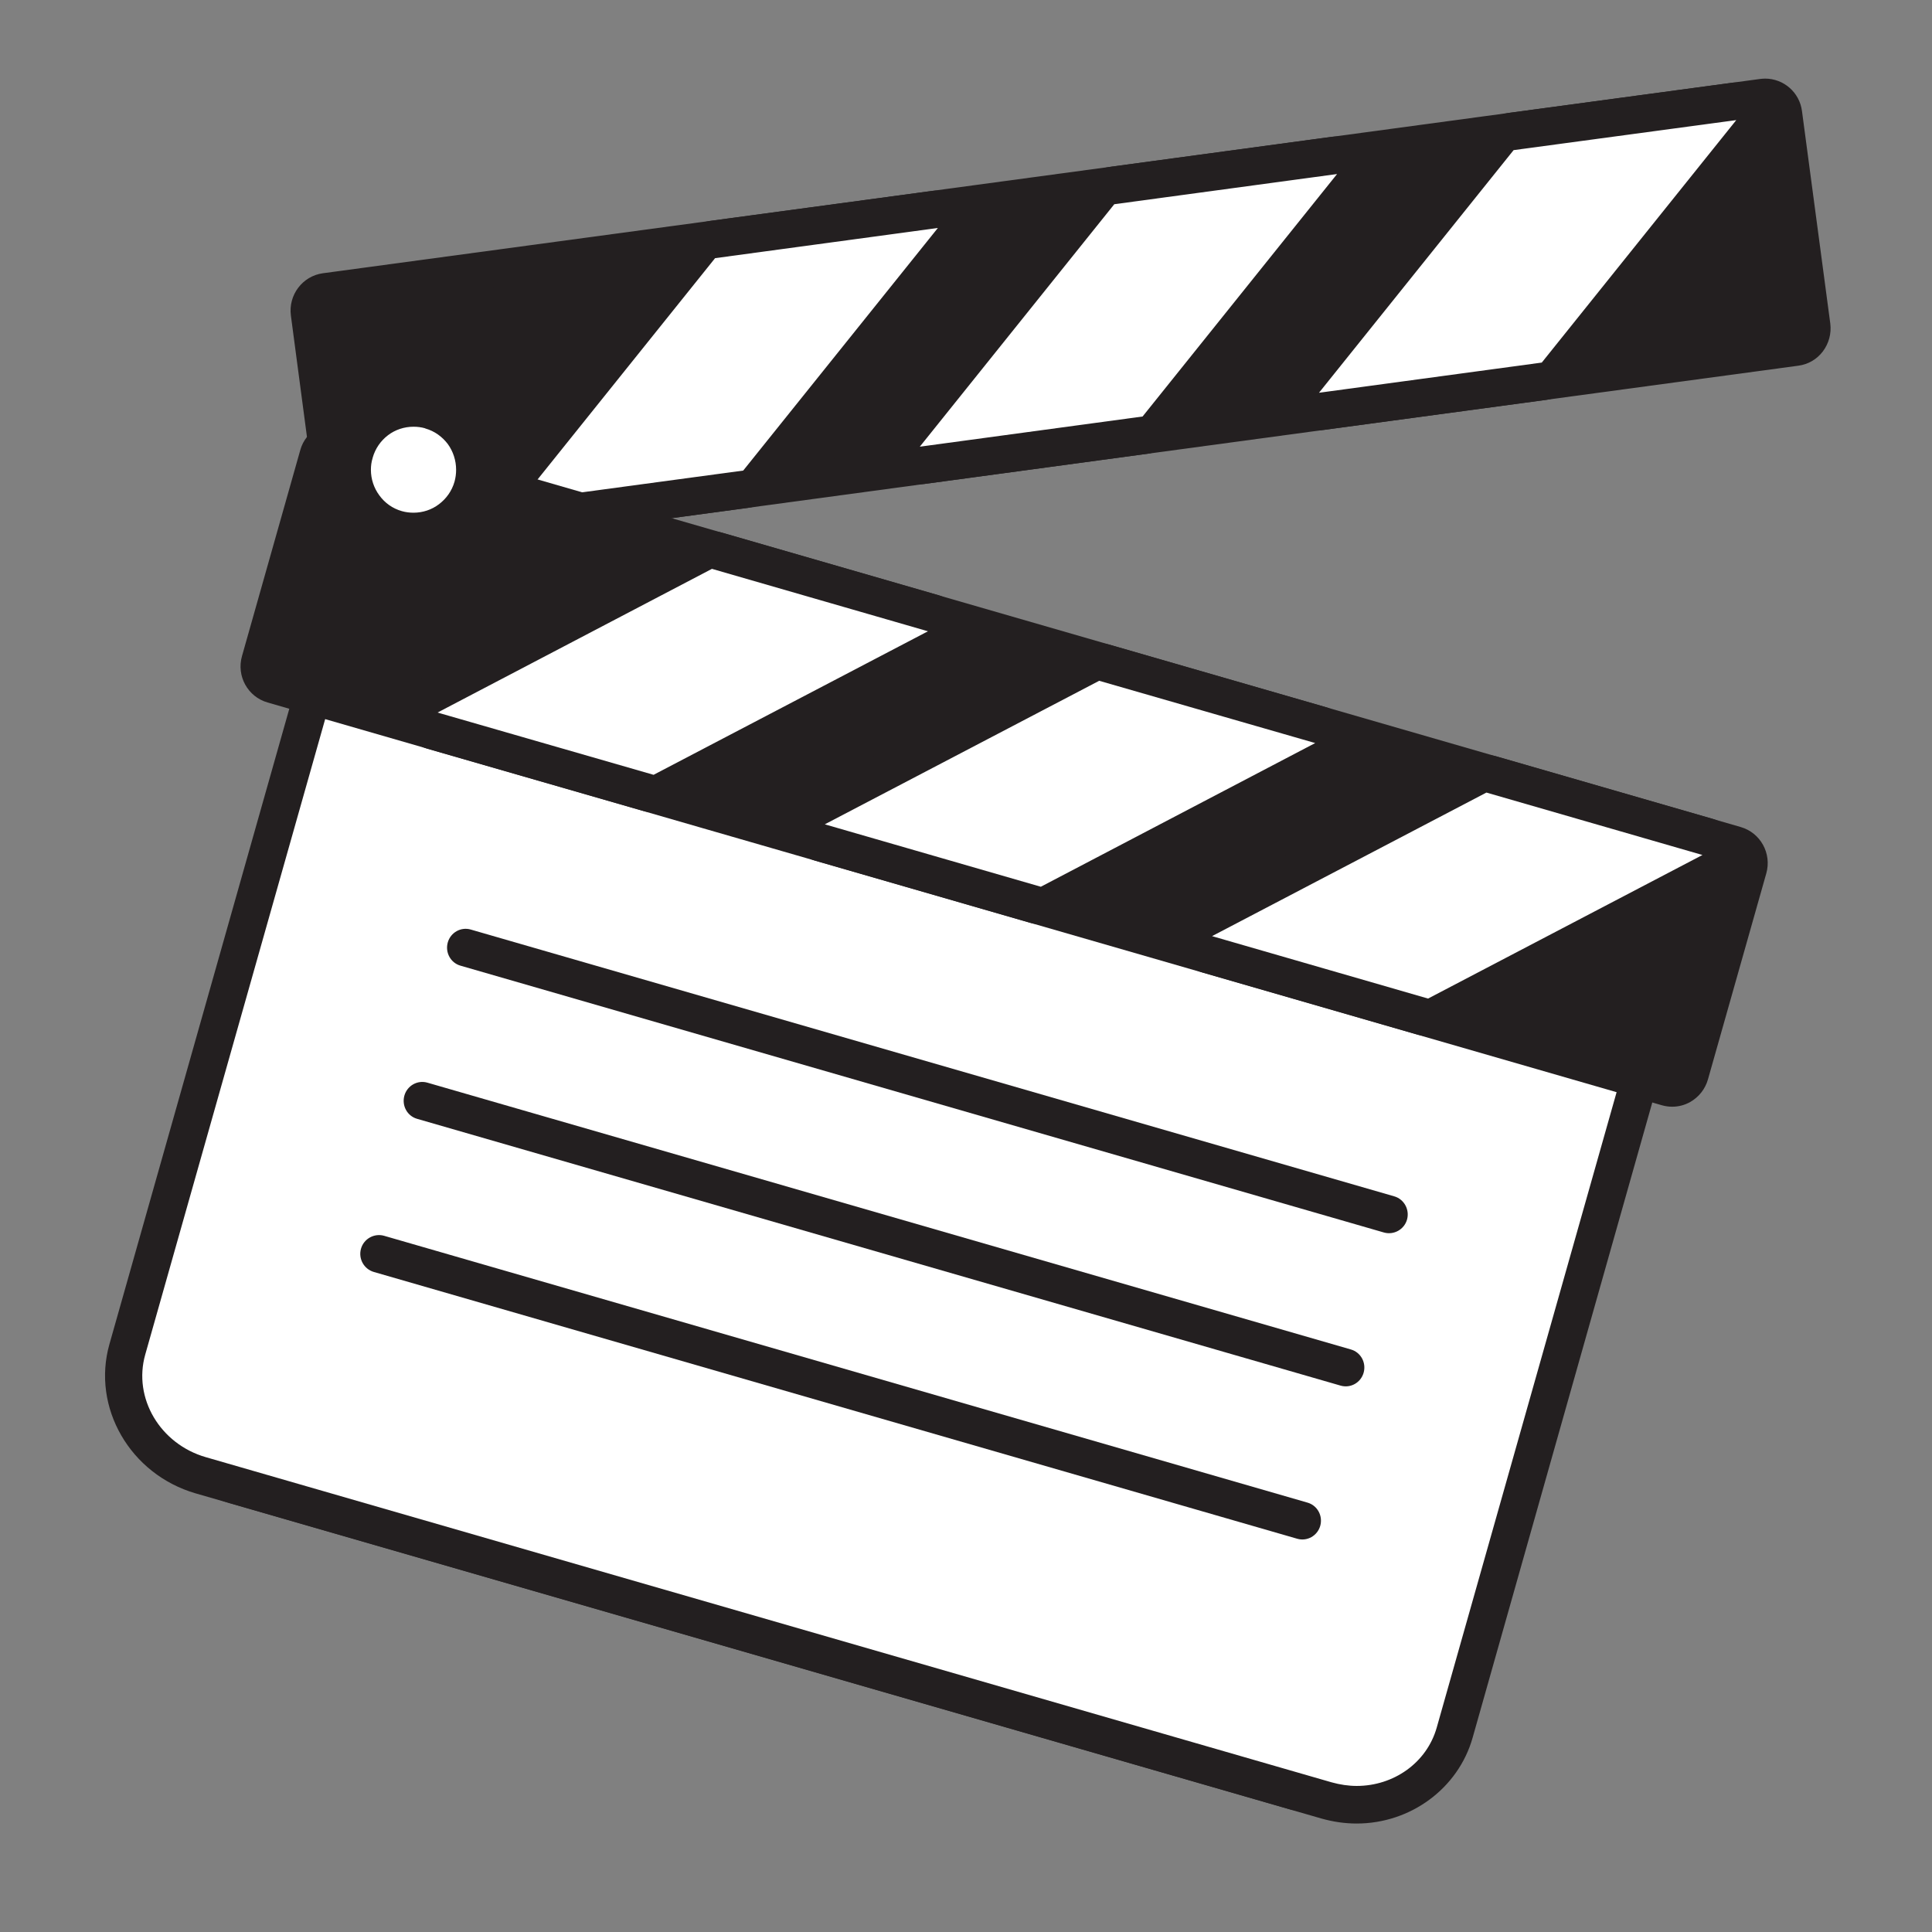 <svg xmlns="http://www.w3.org/2000/svg" xmlns:xlink="http://www.w3.org/1999/xlink" width="64" zoomAndPan="magnify" viewBox="0 0 48 48" height="64" preserveAspectRatio="xMidYMid meet" version="1.0"><rect x="0" y="0" width="48" height="48" fill="#808080" stroke="none"/><defs><clipPath id="d995f3bc4f"><path d="M 7 2 L 45.566 2 L 45.566 14 L 7 14 Z M 7 2 " clip-rule="nonzero"/></clipPath><clipPath id="e2854bed7a"><path d="M 7 1.949 L 45.566 1.949 L 45.566 14 L 7 14 Z M 7 1.949 " clip-rule="nonzero"/></clipPath><clipPath id="867398a16d"><path d="M 3 15 L 41 15 L 41 45.293 L 3 45.293 Z M 3 15 " clip-rule="nonzero"/></clipPath><clipPath id="62192360a1"><path d="M 2.219 15 L 42 15 L 42 45.293 L 2.219 45.293 Z M 2.219 15 " clip-rule="nonzero"/></clipPath></defs><g clip-path="url(#d995f3bc4f)"><path fill="#231f20" d="M 8.844 13.457 C 8.613 13.457 8.414 13.289 8.383 13.055 L 7.684 7.777 C 7.652 7.523 7.828 7.289 8.082 7.254 L 43.793 2.422 C 43.816 2.422 43.836 2.418 43.855 2.418 C 44.086 2.418 44.281 2.59 44.312 2.824 L 45.012 8.102 C 45.027 8.223 44.996 8.348 44.922 8.445 C 44.848 8.543 44.738 8.609 44.617 8.625 L 8.902 13.453 C 8.883 13.457 8.863 13.457 8.844 13.457 " fill-opacity="1" fill-rule="nonzero"/></g><g clip-path="url(#e2854bed7a)"><path fill="#231f20" d="M 43.855 1.953 C 43.816 1.953 43.773 1.957 43.734 1.961 L 8.02 6.789 C 7.516 6.859 7.16 7.328 7.227 7.84 L 7.926 13.117 C 7.988 13.586 8.387 13.926 8.84 13.926 C 8.883 13.926 8.922 13.922 8.965 13.918 L 44.676 9.086 C 44.922 9.055 45.141 8.926 45.289 8.73 C 45.438 8.531 45.504 8.285 45.473 8.039 L 44.77 2.762 C 44.711 2.293 44.312 1.953 43.855 1.953 Z M 43.855 2.887 L 44.555 8.164 L 8.844 12.992 L 8.145 7.715 L 43.855 2.887 " fill-opacity="1" fill-rule="nonzero"/></g><path fill="#ffffff" d="M 12.934 12.906 C 12.766 12.906 12.613 12.816 12.531 12.668 C 12.438 12.5 12.453 12.293 12.574 12.145 L 17.406 6.121 C 17.48 6.027 17.59 5.969 17.703 5.953 L 23.238 5.203 C 23.258 5.199 23.281 5.199 23.301 5.199 C 23.465 5.199 23.621 5.289 23.703 5.438 C 23.797 5.605 23.777 5.812 23.66 5.961 L 18.824 11.984 C 18.75 12.078 18.645 12.137 18.527 12.152 L 12.996 12.902 C 12.973 12.906 12.953 12.906 12.934 12.906 " fill-opacity="1" fill-rule="nonzero"/><path fill="#231f20" d="M 23.301 4.734 C 23.258 4.734 23.219 4.734 23.176 4.742 L 17.645 5.488 C 17.41 5.52 17.195 5.641 17.047 5.828 L 12.215 11.852 C 11.977 12.148 11.941 12.562 12.129 12.895 C 12.293 13.191 12.602 13.371 12.934 13.371 C 12.973 13.371 13.016 13.371 13.055 13.363 L 18.59 12.617 C 18.824 12.586 19.035 12.465 19.184 12.277 L 24.02 6.254 C 24.258 5.957 24.289 5.543 24.105 5.211 C 23.941 4.914 23.633 4.734 23.301 4.734 Z M 23.301 5.664 L 18.465 11.691 L 12.934 12.438 L 17.766 6.414 L 23.301 5.664 " fill-opacity="1" fill-rule="nonzero"/><path fill="#ffffff" d="M 22.852 11.562 C 22.688 11.562 22.531 11.473 22.449 11.324 C 22.355 11.16 22.375 10.953 22.492 10.805 L 27.328 4.777 C 27.402 4.688 27.508 4.625 27.625 4.609 L 33.156 3.863 C 33.176 3.859 33.199 3.859 33.219 3.859 C 33.383 3.859 33.539 3.949 33.621 4.098 C 33.715 4.262 33.695 4.469 33.578 4.617 L 28.742 10.641 C 28.668 10.734 28.562 10.797 28.445 10.812 L 22.914 11.559 C 22.895 11.562 22.871 11.562 22.852 11.562 " fill-opacity="1" fill-rule="nonzero"/><path fill="#231f20" d="M 33.219 3.391 C 33.176 3.391 33.137 3.395 33.094 3.398 L 27.562 4.148 C 27.328 4.18 27.117 4.301 26.969 4.484 L 22.133 10.508 C 21.895 10.805 21.859 11.219 22.047 11.555 C 22.211 11.852 22.52 12.031 22.852 12.031 C 22.891 12.031 22.934 12.027 22.973 12.023 L 28.508 11.273 C 28.742 11.242 28.953 11.121 29.102 10.938 L 33.938 4.91 C 34.176 4.613 34.211 4.199 34.023 3.867 C 33.859 3.57 33.551 3.391 33.219 3.391 Z M 33.219 4.324 L 28.387 10.348 L 22.852 11.098 L 27.684 5.074 L 33.219 4.324 " fill-opacity="1" fill-rule="nonzero"/><path fill="#ffffff" d="M 32.77 10.223 C 32.605 10.223 32.449 10.133 32.367 9.984 C 32.273 9.816 32.293 9.609 32.41 9.461 L 37.246 3.438 C 37.32 3.344 37.426 3.285 37.543 3.27 L 43.074 2.52 C 43.098 2.516 43.117 2.516 43.137 2.516 C 43.301 2.516 43.457 2.605 43.539 2.754 C 43.633 2.922 43.613 3.129 43.496 3.277 L 38.664 9.301 C 38.59 9.395 38.48 9.453 38.363 9.469 L 32.832 10.219 C 32.812 10.223 32.789 10.223 32.77 10.223 " fill-opacity="1" fill-rule="nonzero"/><path fill="#231f20" d="M 43.137 2.051 C 43.098 2.051 43.055 2.051 43.016 2.059 L 37.48 2.805 C 37.246 2.84 37.035 2.957 36.887 3.145 L 32.055 9.168 C 31.816 9.465 31.781 9.879 31.965 10.211 C 32.129 10.508 32.441 10.688 32.77 10.688 C 32.812 10.688 32.852 10.688 32.895 10.68 L 38.426 9.934 C 38.66 9.898 38.871 9.781 39.02 9.594 L 43.855 3.57 C 44.094 3.273 44.129 2.859 43.941 2.527 C 43.777 2.23 43.469 2.051 43.137 2.051 Z M 43.137 2.984 L 38.305 9.008 L 32.77 9.758 L 37.605 3.73 L 43.137 2.984 " fill-opacity="1" fill-rule="nonzero"/><path fill="#ffffff" d="M 32.793 44.582 C 32.562 44.582 32.332 44.551 32.113 44.484 L 5.832 36.895 C 4.52 36.516 3.758 35.129 4.133 33.805 L 9.035 16.488 C 9.094 16.281 9.277 16.148 9.477 16.148 C 9.52 16.148 9.562 16.156 9.605 16.168 L 39.758 24.875 C 40 24.945 40.145 25.203 40.074 25.453 L 35.172 42.77 C 34.871 43.836 33.891 44.582 32.793 44.582 " fill-opacity="1" fill-rule="nonzero"/><g clip-path="url(#867398a16d)"><path fill="#231f20" d="M 9.477 15.684 C 9.074 15.684 8.707 15.949 8.59 16.359 L 3.688 33.676 C 3.242 35.25 4.148 36.895 5.703 37.344 L 31.984 44.934 C 32.246 45.012 32.52 45.051 32.793 45.051 C 34.098 45.051 35.258 44.164 35.617 42.898 L 40.516 25.578 C 40.66 25.086 40.375 24.566 39.883 24.426 L 9.734 15.719 C 9.648 15.695 9.562 15.684 9.477 15.684 Z M 9.477 16.617 L 39.629 25.324 L 34.727 42.641 C 34.473 43.535 33.668 44.117 32.793 44.117 C 32.609 44.117 32.422 44.09 32.238 44.035 L 5.961 36.445 C 4.891 36.137 4.27 35.012 4.578 33.934 L 9.477 16.617 " fill-opacity="1" fill-rule="nonzero"/></g><path fill="#ffffff" d="M 33.707 44.836 C 33.453 44.836 33.203 44.801 32.957 44.73 L 4.988 36.652 C 3.605 36.254 2.789 34.848 3.164 33.523 L 8.066 16.207 C 8.125 16.004 8.309 15.867 8.512 15.867 C 8.551 15.867 8.594 15.875 8.637 15.887 L 40.727 25.156 C 40.969 25.227 41.113 25.484 41.043 25.73 L 36.141 43.051 C 35.844 44.102 34.844 44.836 33.707 44.836 " fill-opacity="1" fill-rule="nonzero"/><g clip-path="url(#62192360a1)"><path fill="#231f20" d="M 8.508 15.402 C 8.109 15.402 7.738 15.668 7.621 16.078 L 2.719 33.395 C 2.273 34.969 3.234 36.629 4.859 37.102 L 32.828 45.18 C 33.117 45.262 33.41 45.305 33.707 45.305 C 35.047 45.305 36.23 44.43 36.586 43.176 L 41.484 25.859 C 41.625 25.363 41.344 24.848 40.852 24.707 L 8.766 15.438 C 8.68 15.414 8.594 15.402 8.508 15.402 Z M 8.512 16.336 L 40.598 25.602 L 35.695 42.922 C 35.445 43.801 34.621 44.371 33.707 44.371 C 33.504 44.371 33.293 44.34 33.082 44.281 L 5.113 36.203 C 3.977 35.875 3.301 34.734 3.609 33.652 L 8.512 16.336 " fill-opacity="1" fill-rule="nonzero"/></g><path fill="#231f20" d="M 41.547 27.027 C 41.504 27.027 41.461 27.023 41.418 27.012 L 6.773 17.004 C 6.531 16.934 6.387 16.676 6.457 16.43 L 7.906 11.309 C 7.941 11.191 8.02 11.09 8.125 11.031 C 8.195 10.992 8.273 10.973 8.352 10.973 C 8.395 10.973 8.438 10.977 8.477 10.988 L 43.121 20.996 C 43.367 21.066 43.508 21.324 43.438 21.57 L 41.988 26.691 C 41.957 26.809 41.875 26.91 41.77 26.969 C 41.699 27.008 41.621 27.027 41.547 27.027 " fill-opacity="1" fill-rule="nonzero"/><path fill="#231f20" d="M 8.352 10.504 C 8.195 10.504 8.039 10.543 7.902 10.621 C 7.688 10.742 7.527 10.941 7.461 11.18 L 6.012 16.301 C 5.871 16.797 6.156 17.312 6.648 17.453 L 41.293 27.461 C 41.375 27.484 41.461 27.496 41.547 27.496 C 41.699 27.496 41.855 27.457 41.992 27.379 C 42.207 27.258 42.367 27.055 42.434 26.816 L 43.883 21.699 C 44.023 21.203 43.738 20.688 43.246 20.547 L 8.605 10.539 C 8.52 10.516 8.438 10.504 8.352 10.504 Z M 8.352 11.438 L 42.992 21.445 L 41.547 26.562 L 6.902 16.555 L 8.352 11.438 " fill-opacity="1" fill-rule="nonzero"/><path fill="#ffffff" d="M 16.238 19.719 C 16.195 19.719 16.152 19.711 16.109 19.699 L 10.742 18.152 C 10.562 18.098 10.43 17.938 10.41 17.75 C 10.391 17.559 10.488 17.375 10.656 17.289 L 17.473 13.719 C 17.539 13.684 17.613 13.668 17.688 13.668 C 17.73 13.668 17.77 13.672 17.812 13.684 L 23.18 15.234 C 23.363 15.289 23.496 15.445 23.512 15.637 C 23.531 15.828 23.434 16.012 23.266 16.098 L 16.449 19.664 C 16.383 19.699 16.312 19.719 16.238 19.719 " fill-opacity="1" fill-rule="nonzero"/><path fill="#231f20" d="M 17.688 13.199 C 17.539 13.199 17.395 13.234 17.262 13.305 L 10.445 16.875 C 10.109 17.051 9.914 17.414 9.949 17.797 C 9.988 18.176 10.254 18.496 10.617 18.602 L 15.984 20.148 C 16.066 20.172 16.152 20.184 16.238 20.184 C 16.383 20.184 16.531 20.148 16.664 20.082 L 23.48 16.512 C 23.816 16.336 24.012 15.973 23.973 15.59 C 23.934 15.211 23.672 14.891 23.309 14.785 L 17.941 13.234 C 17.855 13.211 17.77 13.199 17.688 13.199 Z M 17.688 14.133 L 23.055 15.684 L 16.238 19.25 L 10.871 17.703 L 17.688 14.133 " fill-opacity="1" fill-rule="nonzero"/><path fill="#ffffff" d="M 25.859 22.496 C 25.816 22.496 25.773 22.492 25.73 22.48 L 20.363 20.93 C 20.184 20.875 20.051 20.719 20.031 20.527 C 20.012 20.336 20.113 20.156 20.281 20.066 L 27.094 16.5 C 27.16 16.465 27.234 16.445 27.309 16.445 C 27.352 16.445 27.395 16.453 27.434 16.465 L 32.801 18.016 C 32.984 18.066 33.117 18.227 33.137 18.418 C 33.152 18.605 33.055 18.789 32.887 18.879 L 26.07 22.445 C 26.004 22.48 25.934 22.496 25.859 22.496 " fill-opacity="1" fill-rule="nonzero"/><path fill="#231f20" d="M 27.309 15.98 C 27.16 15.98 27.016 16.016 26.883 16.086 L 20.066 19.652 C 19.73 19.828 19.535 20.191 19.574 20.574 C 19.609 20.953 19.875 21.273 20.238 21.379 L 25.605 22.93 C 25.688 22.953 25.773 22.965 25.859 22.965 C 26.004 22.965 26.152 22.93 26.285 22.859 L 33.102 19.293 C 33.438 19.117 33.633 18.75 33.594 18.371 C 33.559 17.988 33.293 17.672 32.93 17.566 L 27.562 16.016 C 27.477 15.992 27.395 15.98 27.309 15.98 Z M 27.309 16.914 L 32.676 18.461 L 25.859 22.031 L 20.492 20.48 L 27.309 16.914 " fill-opacity="1" fill-rule="nonzero"/><path fill="#ffffff" d="M 35.48 25.277 C 35.438 25.277 35.395 25.27 35.352 25.258 L 29.988 23.707 C 29.805 23.656 29.672 23.496 29.652 23.305 C 29.637 23.117 29.734 22.934 29.902 22.844 L 36.715 19.277 C 36.781 19.242 36.855 19.227 36.93 19.227 C 36.973 19.227 37.016 19.23 37.055 19.242 L 42.422 20.793 C 42.605 20.844 42.738 21.004 42.754 21.195 C 42.773 21.387 42.676 21.566 42.508 21.656 L 35.691 25.223 C 35.625 25.258 35.555 25.277 35.48 25.277 " fill-opacity="1" fill-rule="nonzero"/><path fill="#231f20" d="M 36.93 18.758 C 36.781 18.758 36.637 18.793 36.504 18.863 L 29.688 22.43 C 29.352 22.605 29.156 22.973 29.195 23.352 C 29.23 23.734 29.496 24.051 29.859 24.156 L 35.227 25.707 C 35.309 25.73 35.395 25.742 35.48 25.742 C 35.625 25.742 35.773 25.707 35.906 25.637 L 42.723 22.07 C 43.059 21.895 43.254 21.527 43.215 21.148 C 43.18 20.77 42.914 20.449 42.551 20.344 L 37.184 18.793 C 37.098 18.77 37.016 18.758 36.93 18.758 Z M 36.93 19.691 L 42.297 21.242 L 35.48 24.809 L 30.113 23.258 L 36.93 19.691 " fill-opacity="1" fill-rule="nonzero"/><path fill="#ffffff" d="M 11.734 12.094 C 11.504 12.91 10.664 13.379 9.855 13.148 C 9.047 12.914 8.582 12.062 8.812 11.25 C 9.043 10.434 9.883 9.961 10.691 10.195 C 11.5 10.426 11.965 11.277 11.734 12.094 " fill-opacity="1" fill-rule="nonzero"/><path fill="#231f20" d="M 11.734 12.094 L 11.293 11.965 C 11.227 12.199 11.086 12.391 10.906 12.527 C 10.727 12.664 10.504 12.738 10.273 12.738 C 10.18 12.738 10.082 12.727 9.984 12.699 C 9.75 12.633 9.559 12.492 9.426 12.309 C 9.289 12.125 9.215 11.902 9.215 11.672 C 9.215 11.574 9.227 11.477 9.258 11.379 L 9.258 11.375 C 9.324 11.141 9.461 10.949 9.641 10.812 C 9.82 10.676 10.043 10.602 10.273 10.602 C 10.371 10.602 10.465 10.613 10.562 10.641 L 10.566 10.645 C 10.801 10.711 10.988 10.852 11.125 11.031 C 11.258 11.215 11.332 11.438 11.332 11.672 C 11.332 11.766 11.32 11.867 11.293 11.965 L 11.734 12.094 L 12.18 12.219 C 12.23 12.039 12.258 11.852 12.258 11.672 C 12.258 11.234 12.113 10.816 11.863 10.477 C 11.613 10.137 11.254 9.871 10.82 9.746 C 10.637 9.691 10.453 9.668 10.273 9.668 C 9.84 9.668 9.426 9.812 9.09 10.062 C 8.754 10.316 8.492 10.684 8.367 11.121 C 8.316 11.305 8.289 11.488 8.289 11.672 C 8.293 12.109 8.434 12.527 8.684 12.867 C 8.934 13.207 9.297 13.473 9.73 13.598 C 9.91 13.648 10.094 13.672 10.273 13.672 C 10.707 13.672 11.121 13.531 11.457 13.277 C 11.793 13.023 12.055 12.66 12.18 12.223 L 12.18 12.219 L 11.734 12.094 " fill-opacity="1" fill-rule="nonzero"/><path fill="#ffffff" d="M 11.566 23.543 L 34.512 30.172 " fill-opacity="1" fill-rule="nonzero"/><path fill="#231f20" d="M 11.441 23.992 L 34.383 30.621 C 34.629 30.691 34.887 30.547 34.957 30.301 C 35.027 30.051 34.883 29.793 34.641 29.723 L 11.695 23.094 C 11.449 23.023 11.195 23.168 11.125 23.414 C 11.055 23.664 11.195 23.922 11.441 23.992 " fill-opacity="1" fill-rule="nonzero"/><path fill="#ffffff" d="M 10.492 27.348 L 33.434 33.977 " fill-opacity="1" fill-rule="nonzero"/><path fill="#231f20" d="M 10.363 27.797 L 33.309 34.426 C 33.555 34.496 33.809 34.352 33.879 34.105 C 33.949 33.855 33.809 33.598 33.562 33.527 L 10.617 26.898 C 10.371 26.828 10.117 26.973 10.047 27.219 C 9.977 27.469 10.117 27.727 10.363 27.797 " fill-opacity="1" fill-rule="nonzero"/><path fill="#ffffff" d="M 9.414 31.152 L 32.359 37.781 " fill-opacity="1" fill-rule="nonzero"/><path fill="#231f20" d="M 9.289 31.602 L 32.23 38.23 C 32.477 38.301 32.73 38.156 32.801 37.91 C 32.871 37.66 32.73 37.402 32.484 37.332 L 9.543 30.703 C 9.297 30.633 9.039 30.777 8.969 31.023 C 8.898 31.273 9.043 31.531 9.289 31.602 " fill-opacity="1" fill-rule="nonzero"/></svg>